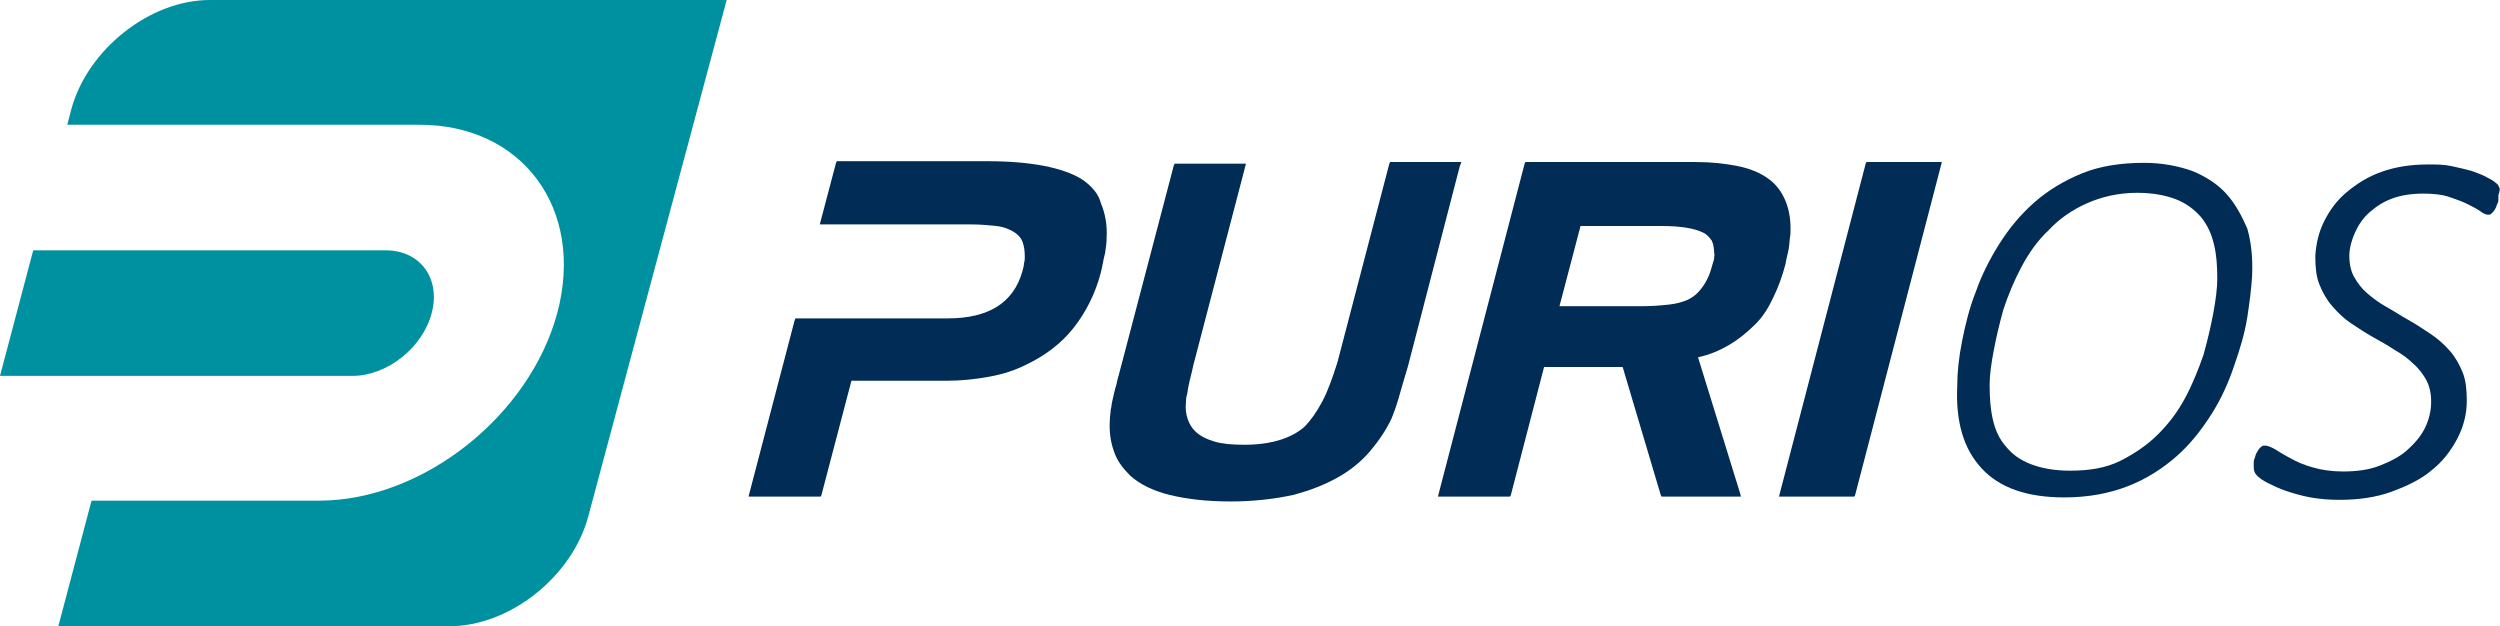 <?xml version="1.0" encoding="utf-8"?>
<!-- Generator: Adobe Illustrator 25.4.1, SVG Export Plug-In . SVG Version: 6.00 Build 0)  -->
<svg version="1.1" id="Warstwa_1" xmlns="http://www.w3.org/2000/svg" xmlns:xlink="http://www.w3.org/1999/xlink" x="0px" y="0px"
	 viewBox="0 0 308.6 77.3" style="enable-background:new 0 0 308.6 77.3;" xml:space="preserve">
<style type="text/css">
	.st0{fill:none;}
	.st1{fill:#0091A1;}
	.st2{fill:#002C56;}
</style>
<g>
	<path class="st0" d="M210.3,28.5c-1-0.5-2.7-0.8-5-0.8h-10.1l-2.6,9.9h10c1.4,0,2.5-0.1,3.5-0.2c0.9-0.1,1.6-0.3,2.1-0.5h0
		c0.8-0.3,1.5-0.9,2-1.6h0c0.6-0.7,1-1.7,1.3-2.9l0,0c0.1-0.3,0.1-0.5,0.2-0.8c0-0.2,0.1-0.5,0.1-0.7c0-0.6-0.1-1.2-0.3-1.6
		C211.2,29.1,210.8,28.7,210.3,28.5z"/>
	<path class="st0" d="M271.7,26.7c-0.8-1-1.8-1.7-3.1-2.2c-1.3-0.5-2.9-0.8-4.8-0.8c-2.4,0-4.4,0.4-6.2,1.3c-1.8,0.8-3.4,2-4.7,3.3
		c-1.3,1.4-2.5,2.9-3.4,4.6c-0.9,1.7-1.6,3.5-2.2,5.2c-0.6,1.8-1,3.5-1.2,5.1c-0.3,1.6-0.4,3-0.5,4.2c-0.1,1.6,0.1,3,0.4,4.3
		c0.3,1.3,0.9,2.4,1.6,3.3c0.8,0.9,1.8,1.7,3.1,2.2c1.3,0.5,2.9,0.8,4.8,0.8c2.3,0,4.4-0.4,6.2-1.2s3.4-1.9,4.7-3.3
		c1.3-1.3,2.5-2.9,3.4-4.6c0.9-1.7,1.7-3.4,2.2-5.2c0.6-1.7,1-3.4,1.2-5.1c0.3-1.6,0.4-3.1,0.5-4.3c0.1-1.6-0.1-3-0.4-4.3
		C273,28.8,272.4,27.6,271.7,26.7z"/>
	<path class="st1" d="M53.3,38.6c1.1-4.2-1.4-7.7-5.7-7.7H4.1L0,46.4h43.5C47.8,46.4,52.2,42.9,53.3,38.6z"/>
	<path class="st1" d="M8.8,13.5l-0.5,1.9h43.5c12.7,0,20.4,10.4,17,23.2c-3.4,12.7-16.6,23.2-29.4,23.2H11.3L7.2,77.3h48.3
		c7.4,0,15.1-6.1,17.1-13.5L89.7,0H25.9C18.5,0,10.8,6.1,8.8,13.5z"/>
	<path class="st2" d="M308.5,23.1c-0.1-0.2-0.2-0.4-0.4-0.5c-0.2-0.2-0.5-0.4-1.1-0.7c-0.5-0.3-1.1-0.5-1.9-0.8
		c-0.7-0.2-1.6-0.4-2.5-0.6c-0.9-0.2-1.9-0.2-2.9-0.2c-2.1,0-4,0.3-5.7,0.9c-1.7,0.6-3.1,1.5-4.3,2.5c-1.2,1-2.1,2.2-2.8,3.6
		c-0.7,1.4-1,2.8-1.1,4.3c0,1.3,0.1,2.5,0.5,3.5c0.4,1,0.9,1.9,1.6,2.7c0.7,0.8,1.4,1.5,2.3,2.1c0.9,0.6,1.8,1.2,2.7,1.7
		c0.9,0.5,1.8,1,2.7,1.6c0.9,0.5,1.7,1.1,2.3,1.7c0.7,0.6,1.2,1.3,1.6,2c0.4,0.8,0.6,1.6,0.6,2.7c0,1.2-0.3,2.3-0.8,3.3
		c-0.5,1-1.3,1.9-2.2,2.7s-2.1,1.4-3.4,1.9c-1.3,0.5-2.8,0.7-4.5,0.7c-1.4,0-2.7-0.2-3.7-0.5c-1.1-0.3-2-0.7-2.7-1.1
		c-0.8-0.4-1.4-0.8-1.9-1.1c-0.5-0.3-1-0.5-1.3-0.5c-0.2,0-0.3,0-0.4,0.1c-0.1,0.1-0.3,0.2-0.4,0.4c-0.1,0.2-0.2,0.3-0.3,0.5
		c-0.1,0.2-0.1,0.4-0.2,0.6c-0.1,0.2-0.1,0.4-0.1,0.6c0,0.2,0,0.3,0,0.4c0,0.5,0.1,0.8,0.4,1.1c0.3,0.3,0.7,0.6,1.3,0.9
		c0.6,0.3,1.4,0.7,2.3,1c0.9,0.3,1.9,0.6,3,0.8c1.1,0.2,2.3,0.3,3.6,0.3c2.3,0,4.5-0.3,6.4-1c1.9-0.7,3.6-1.5,4.9-2.6
		c1.4-1.1,2.4-2.4,3.2-3.9c0.8-1.5,1.2-3.1,1.2-4.7c0-1.3-0.1-2.5-0.5-3.5c-0.4-1-0.9-1.9-1.6-2.7c-0.7-0.8-1.5-1.5-2.4-2.1
		c-0.9-0.6-1.8-1.2-2.7-1.7c-0.9-0.5-1.8-1.1-2.7-1.6c-0.9-0.5-1.7-1.1-2.4-1.7c-0.7-0.6-1.2-1.3-1.6-2c-0.4-0.7-0.6-1.6-0.6-2.6
		c0-1,0.3-2,0.7-2.9c0.4-0.9,1-1.8,1.8-2.5s1.7-1.3,2.8-1.7c1.1-0.4,2.4-0.6,3.8-0.6c1.2,0,2.3,0.1,3.2,0.4c0.9,0.3,1.7,0.6,2.3,0.9
		c0.6,0.3,1.2,0.6,1.6,0.9c0.4,0.3,0.7,0.4,0.9,0.4c0.2,0,0.3,0,0.4-0.1c0.1-0.1,0.2-0.2,0.3-0.3c0.1-0.1,0.2-0.3,0.3-0.5
		c0.1-0.2,0.1-0.4,0.2-0.5c0.1-0.2,0.1-0.3,0.1-0.5c0-0.2,0-0.3,0-0.5C308.6,23.5,308.6,23.3,308.5,23.1z"/>
	<path class="st2" d="M133.5,22.1c-2.3-1.4-6.2-2.2-11.6-2.2h-18.4h-0.2l-0.1,0.2l-1.9,7.2l-0.1,0.4h0.4h18.2c1.2,0,2.3,0.1,3.2,0.2
		c0.9,0.1,1.6,0.4,2.1,0.7c0.5,0.3,0.9,0.7,1.1,1.2c0.2,0.5,0.3,1.1,0.3,1.9c0,0.2,0,0.5-0.1,0.8c0,0.3-0.1,0.6-0.2,1
		c-1.1,3.9-4.2,5.8-9.2,5.8c-5.3,0-7.6,0-9.3,0l-9.3,0h-0.2l-0.1,0.2l-5.6,21.4l-0.1,0.4h0.4h8.3h0.2l0.1-0.2l3.7-14.1h10.1h1.6
		c1.9,0,3.7-0.2,5.3-0.5c1.7-0.3,3.2-0.8,4.6-1.5c2.3-1.1,4.3-2.6,5.8-4.5c1.5-1.9,2.7-4.2,3.4-6.9l0,0c0.2-0.8,0.3-1.6,0.5-2.3
		c0.1-0.7,0.2-1.3,0.2-1.9c0.1-1.7-0.2-3.1-0.7-4.3C135.6,23.9,134.7,22.9,133.5,22.1z"/>
	<path class="st2" d="M180.4,20H180h-8.2h-0.2l-0.1,0.2l-6.4,24.5h0c-0.6,1.9-1.2,3.6-1.9,4.9c-0.7,1.3-1.4,2.3-2.2,3.1h0
		c-1.6,1.4-4.1,2.2-7.4,2.2c-1.5,0-2.7-0.1-3.7-0.4c-1-0.3-1.8-0.7-2.4-1.3l0,0c-0.4-0.4-0.7-0.9-0.9-1.5c-0.2-0.6-0.3-1.3-0.2-2.1
		c0-0.2,0-0.5,0.1-0.8c0.1-0.3,0.1-0.7,0.2-1.1c0.1-0.5,0.2-0.9,0.3-1.3c0.1-0.4,0.2-0.8,0.3-1.3v0l6.4-24.5l0.1-0.4h-0.4h-8.2H145
		l-0.1,0.2l-6.8,25.9l0,0c-0.1,0.3-0.2,0.7-0.3,1.2c-0.2,0.6-0.3,1.2-0.5,2l0,0c-0.1,0.4-0.1,0.8-0.2,1.1c0,0.4-0.1,0.8-0.1,1.2
		c-0.1,1.5,0.1,2.8,0.5,3.9c0.4,1.2,1.1,2.1,2,3l0,0c1.2,1.1,2.9,1.9,4.9,2.4c2.1,0.5,4.5,0.8,7.5,0.8c2.8,0,5.4-0.3,7.7-0.8
		c2.3-0.6,4.3-1.4,6.1-2.5h0c1.3-0.8,2.5-1.8,3.5-3c1-1.2,1.9-2.5,2.6-4c0.2-0.5,0.5-1.3,0.8-2.3c0.3-1.1,0.7-2.4,1.2-4.1v0
		l6.4-24.7L180.4,20z"/>
	<path class="st2" d="M220.4,32.6c0.1-0.7,0.3-1.3,0.4-1.9c0.1-0.6,0.1-1.2,0.2-1.7c0.1-1.6-0.1-3-0.6-4.2c-0.5-1.2-1.2-2.1-2.2-2.8
		c-1-0.7-2.2-1.2-3.7-1.5c-1.5-0.3-3.2-0.5-5.2-0.5h-20.8h-0.2l-0.1,0.2l-10.6,40.7l-0.1,0.4h0.4h8.3h0.2l0.1-0.2l4.1-15.8h9.7
		l4.7,15.8l0.1,0.2h0.2h9.2h0.4l-0.1-0.4l-5.2-16.8c1.4-0.3,2.6-0.8,3.8-1.5c1.2-0.7,2.3-1.6,3.3-2.6l0,0c0.9-0.9,1.6-2,2.2-3.3
		C219.5,35.5,220,34.1,220.4,32.6L220.4,32.6z M211.6,31.8c0,0.2-0.1,0.5-0.2,0.8l0,0c-0.3,1.2-0.7,2.1-1.3,2.9h0
		c-0.5,0.7-1.2,1.3-2,1.6h0c-0.5,0.2-1.2,0.4-2.1,0.5c-0.9,0.1-2.1,0.2-3.5,0.2h-10l2.6-9.9h10.1c2.3,0,4,0.3,5,0.8
		c0.5,0.2,0.8,0.6,1.1,1c0.2,0.4,0.3,1,0.3,1.6C211.7,31.3,211.6,31.5,211.6,31.8z"/>
	<polygon class="st2" points="230.6,20 230.4,20 230.3,20.2 219.7,60.9 219.6,61.3 220,61.3 228.7,61.3 228.9,61.3 229,61.1 
		239.6,20.4 239.7,20 239.3,20 	"/>
	<path class="st2" d="M274.8,23.9c-1.1-1.2-2.5-2.1-4.2-2.8c-1.7-0.6-3.7-1-5.9-1c-2.9,0-5.5,0.4-7.7,1.3s-4.2,2.1-5.9,3.6
		c-1.7,1.5-3.1,3.2-4.3,5.1c-1.2,1.9-2.2,3.9-2.9,5.9c-0.8,2-1.3,4.1-1.7,6.1c-0.4,2-0.6,3.9-0.6,5.6c-0.1,2.2,0.1,4.1,0.6,5.8
		c0.5,1.7,1.3,3.1,2.4,4.3c1.1,1.2,2.5,2.1,4.2,2.7c1.7,0.6,3.7,0.9,6,0.9c3,0,5.6-0.5,7.9-1.4c2.3-0.9,4.3-2.2,6-3.7
		c1.7-1.5,3.1-3.3,4.3-5.2c1.2-1.9,2.1-3.9,2.8-6c0.7-2,1.3-4,1.6-5.9c0.3-1.9,0.5-3.6,0.6-5.1c0.1-2.2-0.1-4.2-0.6-5.9
		C276.7,26.6,275.9,25.1,274.8,23.9z M273.7,34.4c0,1.2-0.2,2.7-0.5,4.3c-0.3,1.6-0.7,3.3-1.2,5.1c-0.6,1.7-1.3,3.5-2.2,5.2
		c-0.9,1.7-2,3.2-3.4,4.6c-1.3,1.3-2.9,2.4-4.7,3.3s-3.9,1.2-6.2,1.2c-1.9,0-3.5-0.3-4.8-0.8c-1.3-0.5-2.3-1.2-3.1-2.2
		c-0.8-0.9-1.3-2-1.6-3.3c-0.3-1.3-0.4-2.7-0.4-4.3c0-1.2,0.2-2.6,0.5-4.2c0.3-1.6,0.7-3.3,1.2-5.1c0.6-1.8,1.3-3.5,2.2-5.2
		c0.9-1.7,2-3.3,3.4-4.6c1.3-1.4,2.9-2.5,4.7-3.3c1.8-0.8,3.9-1.3,6.2-1.3c1.9,0,3.5,0.3,4.8,0.8c1.3,0.5,2.3,1.3,3.1,2.2
		c0.8,1,1.3,2.1,1.6,3.4C273.6,31.4,273.7,32.8,273.7,34.4z"/>
</g>
</svg>
